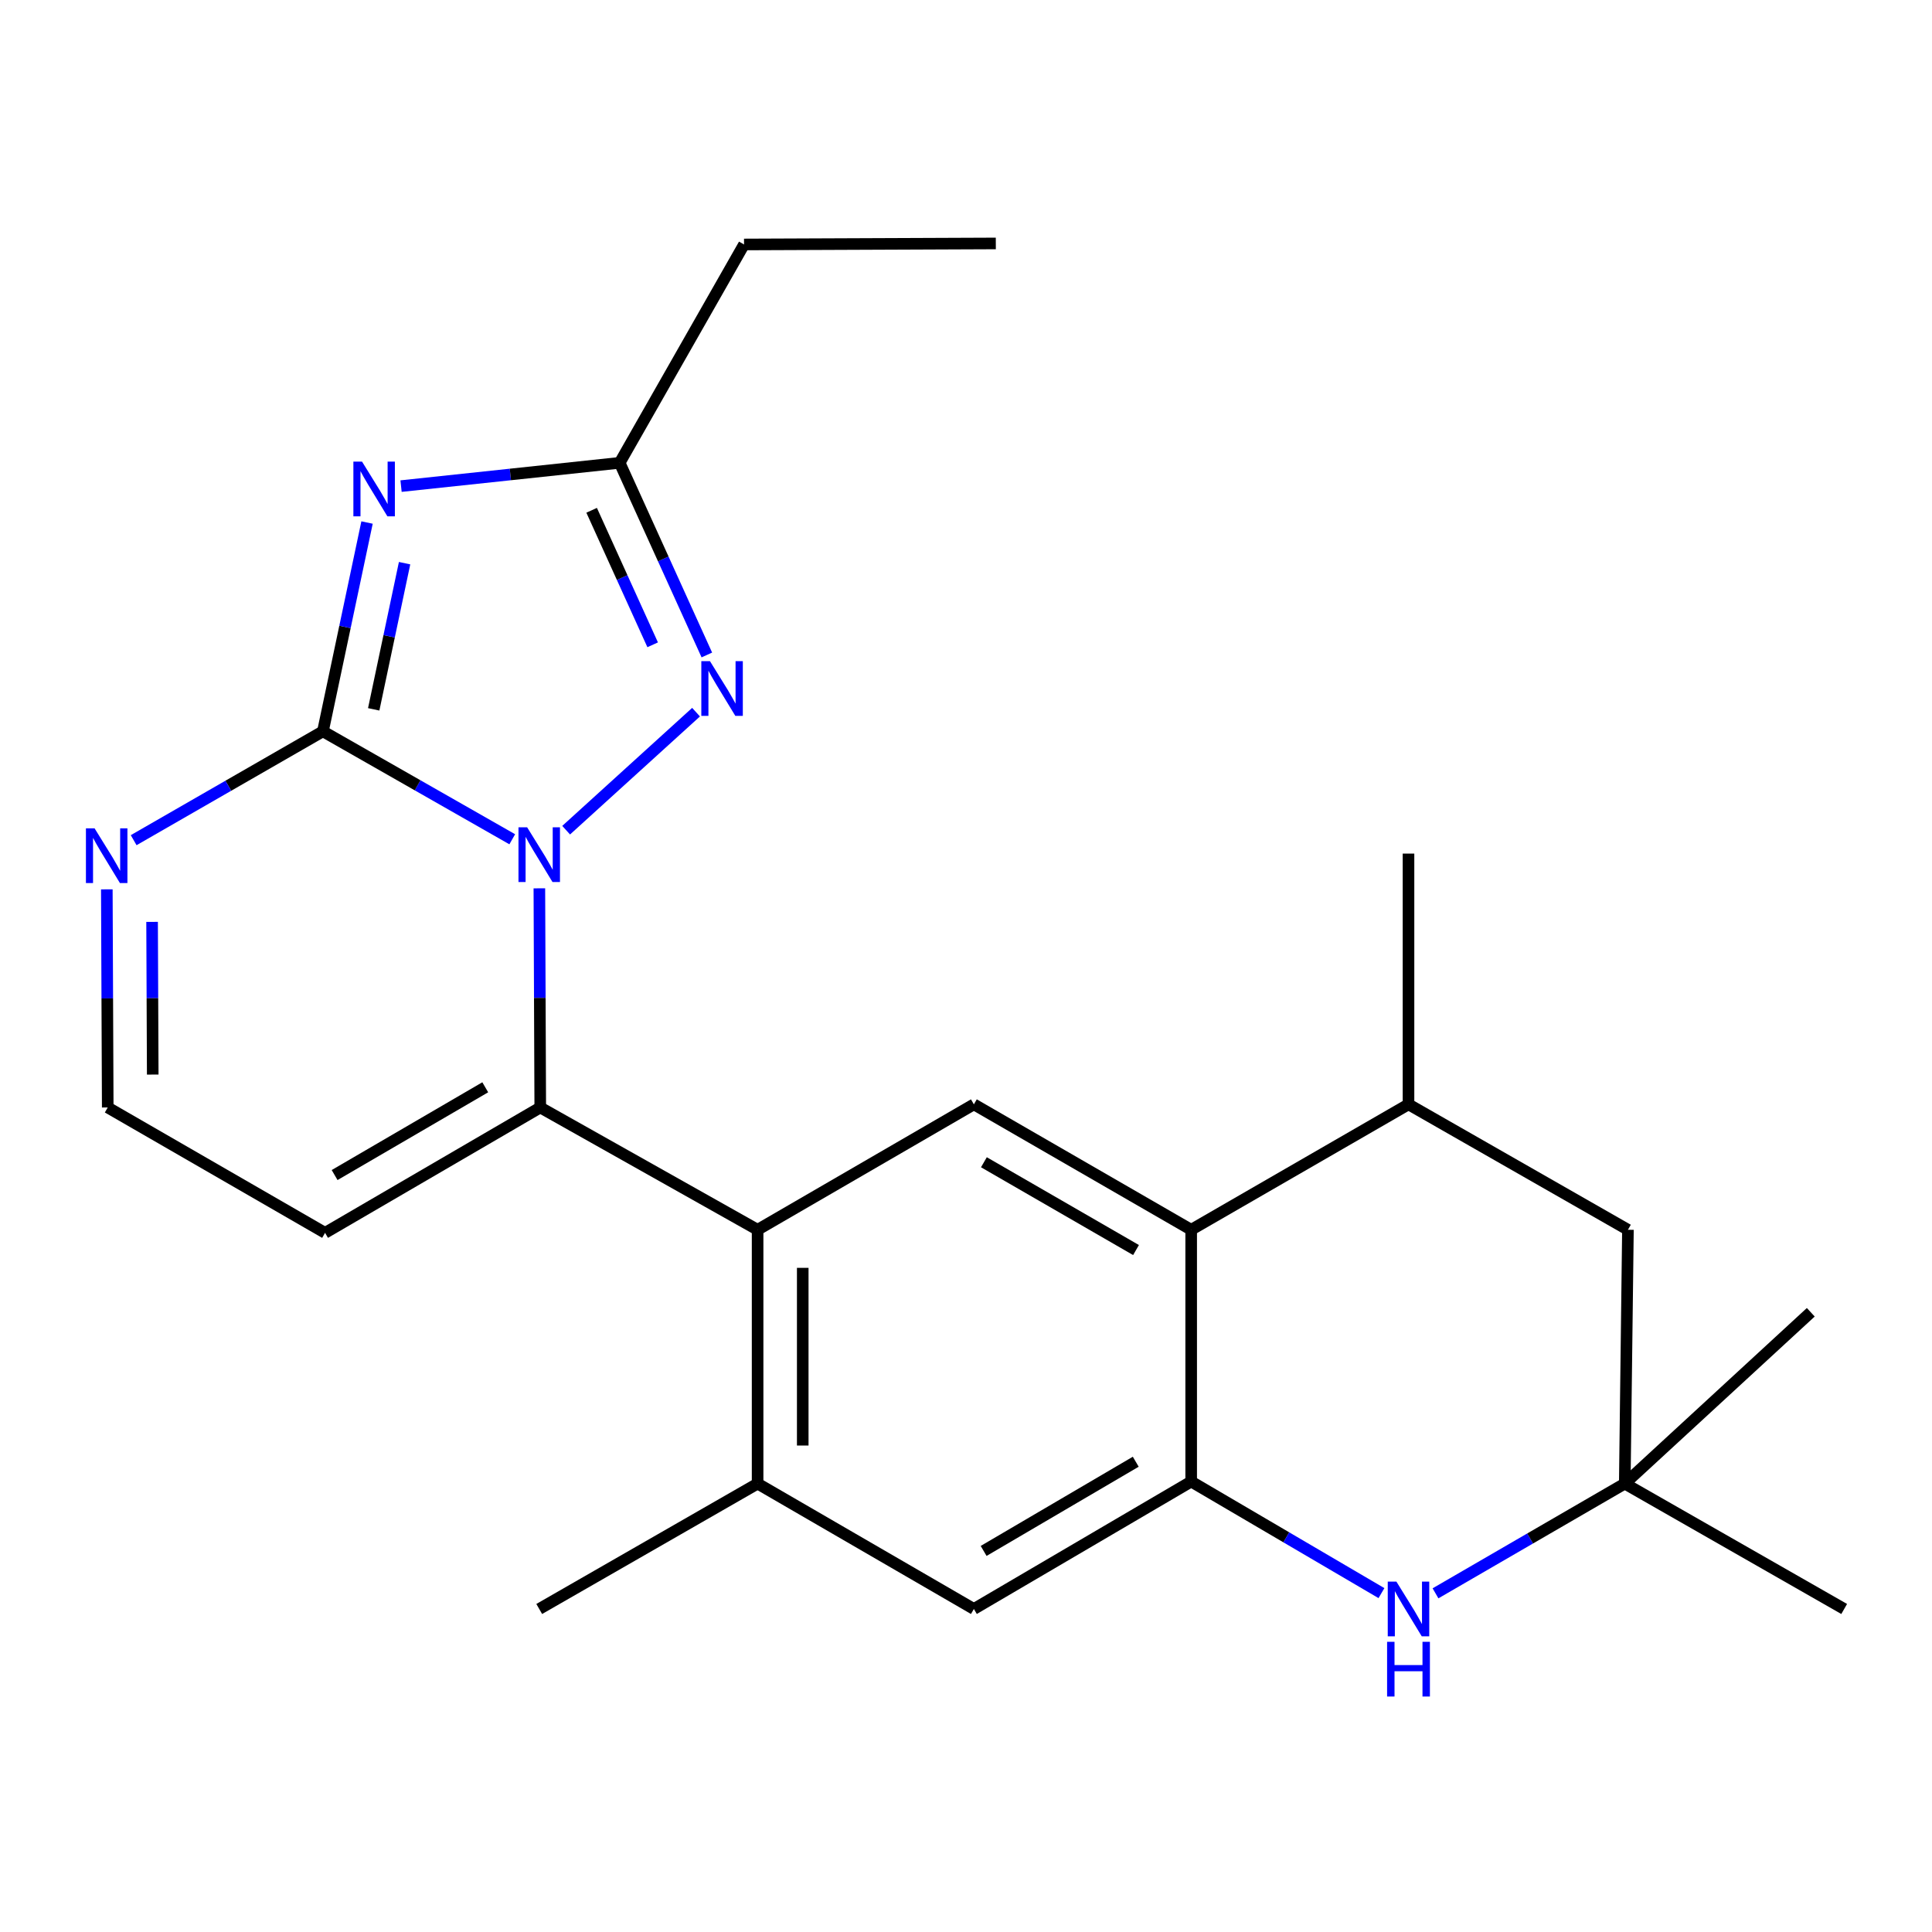 <?xml version='1.0' encoding='iso-8859-1'?>
<svg version='1.1' baseProfile='full'
              xmlns='http://www.w3.org/2000/svg'
                      xmlns:rdkit='http://www.rdkit.org/xml'
                      xmlns:xlink='http://www.w3.org/1999/xlink'
                  xml:space='preserve'
width='1000px' height='1000px' viewBox='0 0 1000 1000'>
<!-- END OF HEADER -->
<rect style='opacity:1.0;fill:#FFFFFF;stroke:none' width='1000' height='1000' x='0' y='0'> </rect>
<path class='bond-0' d='M 265.14,434.404 L 216.143,406.469' style='fill:none;fill-rule:evenodd;stroke:#0000FF;stroke-width:6px;stroke-linecap:butt;stroke-linejoin:miter;stroke-opacity:1' />
<path class='bond-0' d='M 216.143,406.469 L 167.146,378.535' style='fill:none;fill-rule:evenodd;stroke:#000000;stroke-width:6px;stroke-linecap:butt;stroke-linejoin:miter;stroke-opacity:1' />
<path class='bond-2' d='M 279.173,459.796 L 279.403,516.513' style='fill:none;fill-rule:evenodd;stroke:#0000FF;stroke-width:6px;stroke-linecap:butt;stroke-linejoin:miter;stroke-opacity:1' />
<path class='bond-2' d='M 279.403,516.513 L 279.634,573.23' style='fill:none;fill-rule:evenodd;stroke:#000000;stroke-width:6px;stroke-linecap:butt;stroke-linejoin:miter;stroke-opacity:1' />
<path class='bond-3' d='M 293.038,429.703 L 360.277,368.614' style='fill:none;fill-rule:evenodd;stroke:#0000FF;stroke-width:6px;stroke-linecap:butt;stroke-linejoin:miter;stroke-opacity:1' />
<path class='bond-1' d='M 167.146,378.535 L 178.563,324.497' style='fill:none;fill-rule:evenodd;stroke:#000000;stroke-width:6px;stroke-linecap:butt;stroke-linejoin:miter;stroke-opacity:1' />
<path class='bond-1' d='M 178.563,324.497 L 189.98,270.46' style='fill:none;fill-rule:evenodd;stroke:#0000FF;stroke-width:6px;stroke-linecap:butt;stroke-linejoin:miter;stroke-opacity:1' />
<path class='bond-1' d='M 193.429,367.153 L 201.421,329.326' style='fill:none;fill-rule:evenodd;stroke:#000000;stroke-width:6px;stroke-linecap:butt;stroke-linejoin:miter;stroke-opacity:1' />
<path class='bond-1' d='M 201.421,329.326 L 209.412,291.5' style='fill:none;fill-rule:evenodd;stroke:#0000FF;stroke-width:6px;stroke-linecap:butt;stroke-linejoin:miter;stroke-opacity:1' />
<path class='bond-9' d='M 167.146,378.535 L 118.166,406.705' style='fill:none;fill-rule:evenodd;stroke:#000000;stroke-width:6px;stroke-linecap:butt;stroke-linejoin:miter;stroke-opacity:1' />
<path class='bond-9' d='M 118.166,406.705 L 69.185,434.876' style='fill:none;fill-rule:evenodd;stroke:#0000FF;stroke-width:6px;stroke-linecap:butt;stroke-linejoin:miter;stroke-opacity:1' />
<path class='bond-24' d='M 207.584,251.61 L 264.161,245.584' style='fill:none;fill-rule:evenodd;stroke:#0000FF;stroke-width:6px;stroke-linecap:butt;stroke-linejoin:miter;stroke-opacity:1' />
<path class='bond-24' d='M 264.161,245.584 L 320.738,239.557' style='fill:none;fill-rule:evenodd;stroke:#000000;stroke-width:6px;stroke-linecap:butt;stroke-linejoin:miter;stroke-opacity:1' />
<path class='bond-4' d='M 279.634,573.23 L 392.134,636.528' style='fill:none;fill-rule:evenodd;stroke:#000000;stroke-width:6px;stroke-linecap:butt;stroke-linejoin:miter;stroke-opacity:1' />
<path class='bond-13' d='M 279.634,573.23 L 168.25,638.124' style='fill:none;fill-rule:evenodd;stroke:#000000;stroke-width:6px;stroke-linecap:butt;stroke-linejoin:miter;stroke-opacity:1' />
<path class='bond-13' d='M 251.166,562.778 L 173.197,608.204' style='fill:none;fill-rule:evenodd;stroke:#000000;stroke-width:6px;stroke-linecap:butt;stroke-linejoin:miter;stroke-opacity:1' />
<path class='bond-6' d='M 365.863,339.013 L 343.301,289.285' style='fill:none;fill-rule:evenodd;stroke:#0000FF;stroke-width:6px;stroke-linecap:butt;stroke-linejoin:miter;stroke-opacity:1' />
<path class='bond-6' d='M 343.301,289.285 L 320.738,239.557' style='fill:none;fill-rule:evenodd;stroke:#000000;stroke-width:6px;stroke-linecap:butt;stroke-linejoin:miter;stroke-opacity:1' />
<path class='bond-6' d='M 337.82,333.747 L 322.026,298.938' style='fill:none;fill-rule:evenodd;stroke:#0000FF;stroke-width:6px;stroke-linecap:butt;stroke-linejoin:miter;stroke-opacity:1' />
<path class='bond-6' d='M 322.026,298.938 L 306.232,264.128' style='fill:none;fill-rule:evenodd;stroke:#000000;stroke-width:6px;stroke-linecap:butt;stroke-linejoin:miter;stroke-opacity:1' />
<path class='bond-10' d='M 392.134,636.528 L 504.077,571.608' style='fill:none;fill-rule:evenodd;stroke:#000000;stroke-width:6px;stroke-linecap:butt;stroke-linejoin:miter;stroke-opacity:1' />
<path class='bond-11' d='M 392.134,636.528 L 392.134,767.912' style='fill:none;fill-rule:evenodd;stroke:#000000;stroke-width:6px;stroke-linecap:butt;stroke-linejoin:miter;stroke-opacity:1' />
<path class='bond-11' d='M 415.496,656.235 L 415.496,748.204' style='fill:none;fill-rule:evenodd;stroke:#000000;stroke-width:6px;stroke-linecap:butt;stroke-linejoin:miter;stroke-opacity:1' />
<path class='bond-5' d='M 616.551,766.848 L 504.077,832.806' style='fill:none;fill-rule:evenodd;stroke:#000000;stroke-width:6px;stroke-linecap:butt;stroke-linejoin:miter;stroke-opacity:1' />
<path class='bond-5' d='M 587.862,756.589 L 509.13,802.76' style='fill:none;fill-rule:evenodd;stroke:#000000;stroke-width:6px;stroke-linecap:butt;stroke-linejoin:miter;stroke-opacity:1' />
<path class='bond-7' d='M 616.551,766.848 L 665.795,795.723' style='fill:none;fill-rule:evenodd;stroke:#000000;stroke-width:6px;stroke-linecap:butt;stroke-linejoin:miter;stroke-opacity:1' />
<path class='bond-7' d='M 665.795,795.723 L 715.038,824.597' style='fill:none;fill-rule:evenodd;stroke:#0000FF;stroke-width:6px;stroke-linecap:butt;stroke-linejoin:miter;stroke-opacity:1' />
<path class='bond-26' d='M 616.551,766.848 L 616.551,636.528' style='fill:none;fill-rule:evenodd;stroke:#000000;stroke-width:6px;stroke-linecap:butt;stroke-linejoin:miter;stroke-opacity:1' />
<path class='bond-18' d='M 320.738,239.557 L 385.113,126.538' style='fill:none;fill-rule:evenodd;stroke:#000000;stroke-width:6px;stroke-linecap:butt;stroke-linejoin:miter;stroke-opacity:1' />
<path class='bond-12' d='M 743.013,824.705 L 791.997,796.309' style='fill:none;fill-rule:evenodd;stroke:#0000FF;stroke-width:6px;stroke-linecap:butt;stroke-linejoin:miter;stroke-opacity:1' />
<path class='bond-12' d='M 791.997,796.309 L 840.981,767.912' style='fill:none;fill-rule:evenodd;stroke:#000000;stroke-width:6px;stroke-linecap:butt;stroke-linejoin:miter;stroke-opacity:1' />
<path class='bond-8' d='M 616.551,636.528 L 504.077,571.608' style='fill:none;fill-rule:evenodd;stroke:#000000;stroke-width:6px;stroke-linecap:butt;stroke-linejoin:miter;stroke-opacity:1' />
<path class='bond-8' d='M 588.001,647.023 L 509.269,601.579' style='fill:none;fill-rule:evenodd;stroke:#000000;stroke-width:6px;stroke-linecap:butt;stroke-linejoin:miter;stroke-opacity:1' />
<path class='bond-15' d='M 616.551,636.528 L 729.038,571.608' style='fill:none;fill-rule:evenodd;stroke:#000000;stroke-width:6px;stroke-linecap:butt;stroke-linejoin:miter;stroke-opacity:1' />
<path class='bond-25' d='M 55.29,460.328 L 55.526,516.779' style='fill:none;fill-rule:evenodd;stroke:#0000FF;stroke-width:6px;stroke-linecap:butt;stroke-linejoin:miter;stroke-opacity:1' />
<path class='bond-25' d='M 55.526,516.779 L 55.762,573.23' style='fill:none;fill-rule:evenodd;stroke:#000000;stroke-width:6px;stroke-linecap:butt;stroke-linejoin:miter;stroke-opacity:1' />
<path class='bond-25' d='M 78.722,477.165 L 78.888,516.681' style='fill:none;fill-rule:evenodd;stroke:#0000FF;stroke-width:6px;stroke-linecap:butt;stroke-linejoin:miter;stroke-opacity:1' />
<path class='bond-25' d='M 78.888,516.681 L 79.053,556.197' style='fill:none;fill-rule:evenodd;stroke:#000000;stroke-width:6px;stroke-linecap:butt;stroke-linejoin:miter;stroke-opacity:1' />
<path class='bond-14' d='M 392.134,767.912 L 504.077,832.806' style='fill:none;fill-rule:evenodd;stroke:#000000;stroke-width:6px;stroke-linecap:butt;stroke-linejoin:miter;stroke-opacity:1' />
<path class='bond-19' d='M 392.134,767.912 L 279.102,832.806' style='fill:none;fill-rule:evenodd;stroke:#000000;stroke-width:6px;stroke-linecap:butt;stroke-linejoin:miter;stroke-opacity:1' />
<path class='bond-20' d='M 840.981,767.912 L 954.545,832.806' style='fill:none;fill-rule:evenodd;stroke:#000000;stroke-width:6px;stroke-linecap:butt;stroke-linejoin:miter;stroke-opacity:1' />
<path class='bond-21' d='M 840.981,767.912 L 937.258,679.228' style='fill:none;fill-rule:evenodd;stroke:#000000;stroke-width:6px;stroke-linecap:butt;stroke-linejoin:miter;stroke-opacity:1' />
<path class='bond-27' d='M 840.981,767.912 L 842.616,636.528' style='fill:none;fill-rule:evenodd;stroke:#000000;stroke-width:6px;stroke-linecap:butt;stroke-linejoin:miter;stroke-opacity:1' />
<path class='bond-16' d='M 168.25,638.124 L 55.762,573.23' style='fill:none;fill-rule:evenodd;stroke:#000000;stroke-width:6px;stroke-linecap:butt;stroke-linejoin:miter;stroke-opacity:1' />
<path class='bond-17' d='M 729.038,571.608 L 842.616,636.528' style='fill:none;fill-rule:evenodd;stroke:#000000;stroke-width:6px;stroke-linecap:butt;stroke-linejoin:miter;stroke-opacity:1' />
<path class='bond-22' d='M 729.038,571.608 L 729.038,441.819' style='fill:none;fill-rule:evenodd;stroke:#000000;stroke-width:6px;stroke-linecap:butt;stroke-linejoin:miter;stroke-opacity:1' />
<path class='bond-23' d='M 385.113,126.538 L 515.433,126.006' style='fill:none;fill-rule:evenodd;stroke:#000000;stroke-width:6px;stroke-linecap:butt;stroke-linejoin:miter;stroke-opacity:1' />
<path  class='atom-0' d='M 272.842 428.204
L 282.122 443.204
Q 283.042 444.684, 284.522 447.364
Q 286.002 450.044, 286.082 450.204
L 286.082 428.204
L 289.842 428.204
L 289.842 456.524
L 285.962 456.524
L 276.002 440.124
Q 274.842 438.204, 273.602 436.004
Q 272.402 433.804, 272.042 433.124
L 272.042 456.524
L 268.362 456.524
L 268.362 428.204
L 272.842 428.204
' fill='#0000FF'/>
<path  class='atom-2' d='M 187.389 238.934
L 196.669 253.934
Q 197.589 255.414, 199.069 258.094
Q 200.549 260.774, 200.629 260.934
L 200.629 238.934
L 204.389 238.934
L 204.389 267.254
L 200.509 267.254
L 190.549 250.854
Q 189.389 248.934, 188.149 246.734
Q 186.949 244.534, 186.589 243.854
L 186.589 267.254
L 182.909 267.254
L 182.909 238.934
L 187.389 238.934
' fill='#0000FF'/>
<path  class='atom-4' d='M 367.483 342.22
L 376.763 357.22
Q 377.683 358.7, 379.163 361.38
Q 380.643 364.06, 380.723 364.22
L 380.723 342.22
L 384.483 342.22
L 384.483 370.54
L 380.603 370.54
L 370.643 354.14
Q 369.483 352.22, 368.243 350.02
Q 367.043 347.82, 366.683 347.14
L 366.683 370.54
L 363.003 370.54
L 363.003 342.22
L 367.483 342.22
' fill='#0000FF'/>
<path  class='atom-8' d='M 722.778 818.646
L 732.058 833.646
Q 732.978 835.126, 734.458 837.806
Q 735.938 840.486, 736.018 840.646
L 736.018 818.646
L 739.778 818.646
L 739.778 846.966
L 735.898 846.966
L 725.938 830.566
Q 724.778 828.646, 723.538 826.446
Q 722.338 824.246, 721.978 823.566
L 721.978 846.966
L 718.298 846.966
L 718.298 818.646
L 722.778 818.646
' fill='#0000FF'/>
<path  class='atom-8' d='M 717.958 849.798
L 721.798 849.798
L 721.798 861.838
L 736.278 861.838
L 736.278 849.798
L 740.118 849.798
L 740.118 878.118
L 736.278 878.118
L 736.278 865.038
L 721.798 865.038
L 721.798 878.118
L 717.958 878.118
L 717.958 849.798
' fill='#0000FF'/>
<path  class='atom-10' d='M 48.957 428.75
L 58.237 443.75
Q 59.157 445.23, 60.637 447.91
Q 62.117 450.59, 62.197 450.75
L 62.197 428.75
L 65.957 428.75
L 65.957 457.07
L 62.077 457.07
L 52.117 440.67
Q 50.957 438.75, 49.717 436.55
Q 48.517 434.35, 48.157 433.67
L 48.157 457.07
L 44.477 457.07
L 44.477 428.75
L 48.957 428.75
' fill='#0000FF'/>
</svg>
